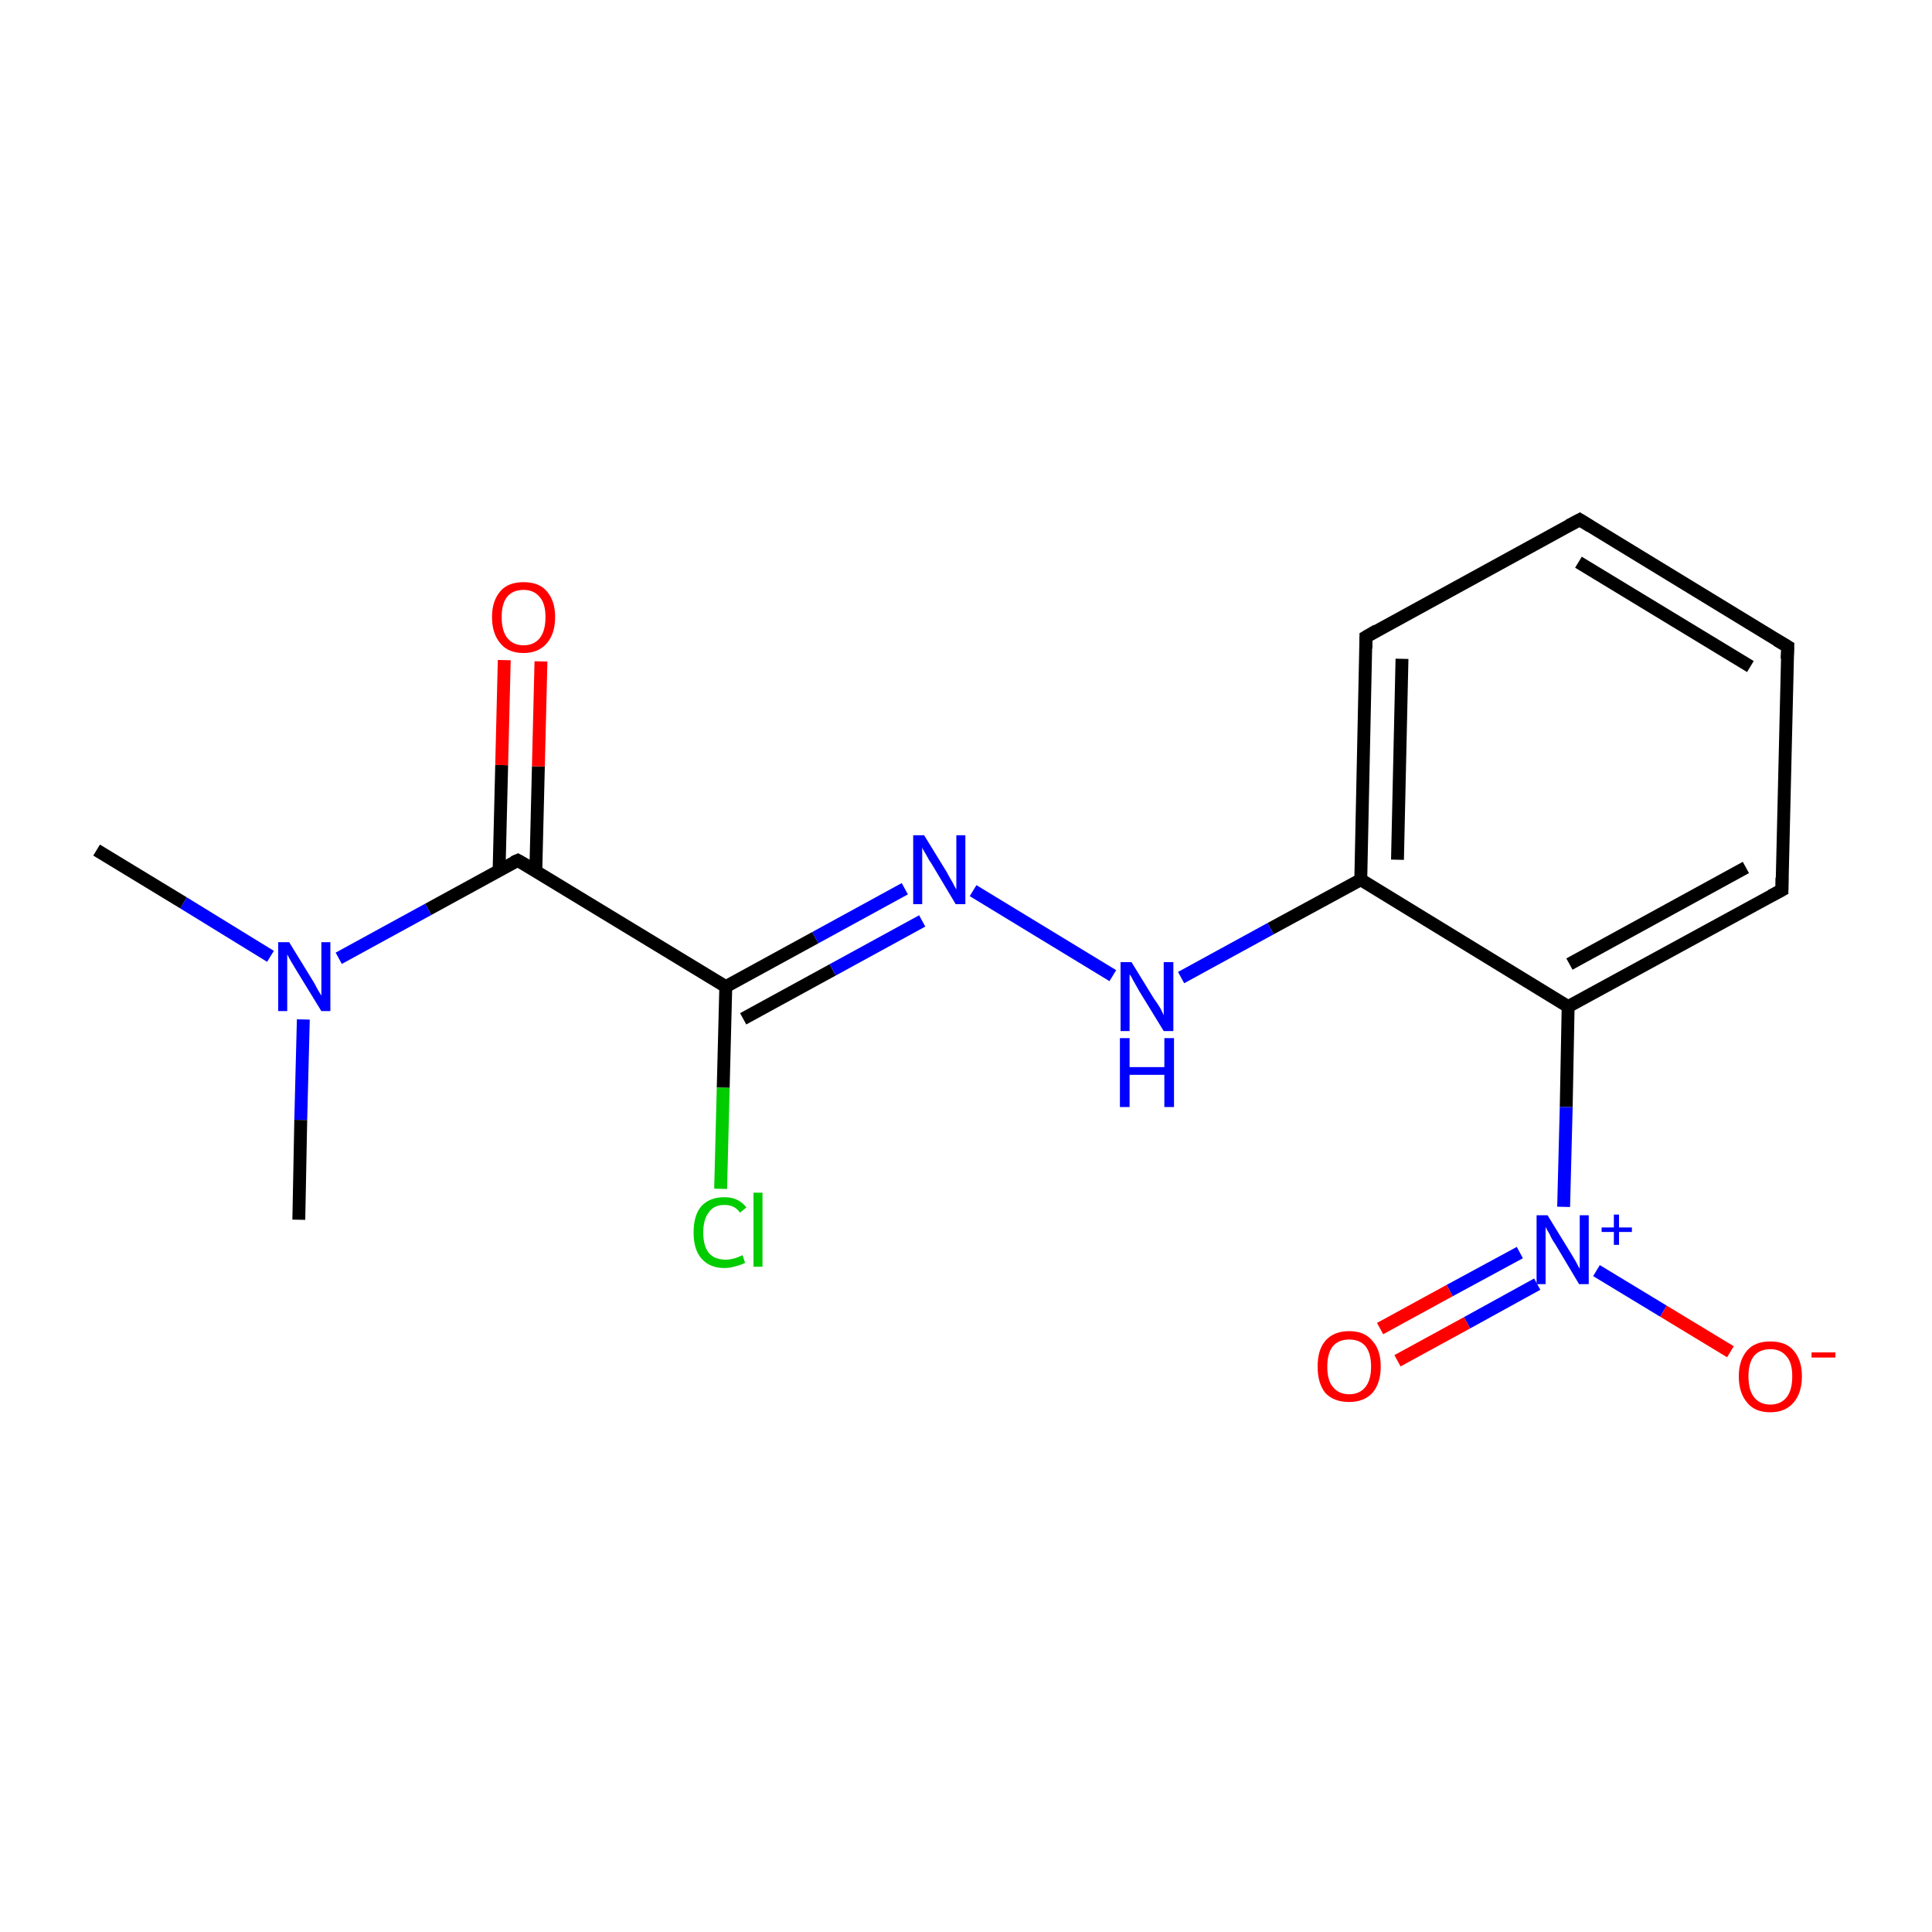 <?xml version='1.0' encoding='iso-8859-1'?>
<svg version='1.1' baseProfile='full'
              xmlns='http://www.w3.org/2000/svg'
                      xmlns:rdkit='http://www.rdkit.org/xml'
                      xmlns:xlink='http://www.w3.org/1999/xlink'
                  xml:space='preserve'
width='300px' height='300px' viewBox='0 0 300 300'>
<!-- END OF HEADER -->
<rect style='opacity:1.0;fill:none;stroke:none' width='300.0' height='300.0' x='0.0' y='0.0'> </rect>
<path class='bond-0 atom-0 atom-1' d='M 15.0,132.0 L 28.5,140.2' style='fill:none;fill-rule:evenodd;stroke:#000000;stroke-width:2.0px;stroke-linecap:butt;stroke-linejoin:miter;stroke-opacity:1' />
<path class='bond-0 atom-0 atom-1' d='M 28.5,140.2 L 42.0,148.5' style='fill:none;fill-rule:evenodd;stroke:#0000FF;stroke-width:2.0px;stroke-linecap:butt;stroke-linejoin:miter;stroke-opacity:1' />
<path class='bond-1 atom-1 atom-2' d='M 47.1,158.3 L 46.7,173.9' style='fill:none;fill-rule:evenodd;stroke:#0000FF;stroke-width:2.0px;stroke-linecap:butt;stroke-linejoin:miter;stroke-opacity:1' />
<path class='bond-1 atom-1 atom-2' d='M 46.7,173.9 L 46.4,189.4' style='fill:none;fill-rule:evenodd;stroke:#000000;stroke-width:2.0px;stroke-linecap:butt;stroke-linejoin:miter;stroke-opacity:1' />
<path class='bond-2 atom-1 atom-3' d='M 52.6,148.8 L 66.5,141.2' style='fill:none;fill-rule:evenodd;stroke:#0000FF;stroke-width:2.0px;stroke-linecap:butt;stroke-linejoin:miter;stroke-opacity:1' />
<path class='bond-2 atom-1 atom-3' d='M 66.5,141.2 L 80.4,133.6' style='fill:none;fill-rule:evenodd;stroke:#000000;stroke-width:2.0px;stroke-linecap:butt;stroke-linejoin:miter;stroke-opacity:1' />
<path class='bond-3 atom-3 atom-4' d='M 83.2,135.3 L 83.6,119.0' style='fill:none;fill-rule:evenodd;stroke:#000000;stroke-width:2.0px;stroke-linecap:butt;stroke-linejoin:miter;stroke-opacity:1' />
<path class='bond-3 atom-3 atom-4' d='M 83.6,119.0 L 84.0,102.7' style='fill:none;fill-rule:evenodd;stroke:#FF0000;stroke-width:2.0px;stroke-linecap:butt;stroke-linejoin:miter;stroke-opacity:1' />
<path class='bond-3 atom-3 atom-4' d='M 77.5,135.1 L 77.9,118.8' style='fill:none;fill-rule:evenodd;stroke:#000000;stroke-width:2.0px;stroke-linecap:butt;stroke-linejoin:miter;stroke-opacity:1' />
<path class='bond-3 atom-3 atom-4' d='M 77.9,118.8 L 78.3,102.5' style='fill:none;fill-rule:evenodd;stroke:#FF0000;stroke-width:2.0px;stroke-linecap:butt;stroke-linejoin:miter;stroke-opacity:1' />
<path class='bond-4 atom-3 atom-5' d='M 80.4,133.6 L 112.7,153.2' style='fill:none;fill-rule:evenodd;stroke:#000000;stroke-width:2.0px;stroke-linecap:butt;stroke-linejoin:miter;stroke-opacity:1' />
<path class='bond-5 atom-5 atom-6' d='M 112.7,153.2 L 126.6,145.6' style='fill:none;fill-rule:evenodd;stroke:#000000;stroke-width:2.0px;stroke-linecap:butt;stroke-linejoin:miter;stroke-opacity:1' />
<path class='bond-5 atom-5 atom-6' d='M 126.6,145.6 L 140.5,138.0' style='fill:none;fill-rule:evenodd;stroke:#0000FF;stroke-width:2.0px;stroke-linecap:butt;stroke-linejoin:miter;stroke-opacity:1' />
<path class='bond-5 atom-5 atom-6' d='M 115.4,158.2 L 129.3,150.6' style='fill:none;fill-rule:evenodd;stroke:#000000;stroke-width:2.0px;stroke-linecap:butt;stroke-linejoin:miter;stroke-opacity:1' />
<path class='bond-5 atom-5 atom-6' d='M 129.3,150.6 L 143.2,143.0' style='fill:none;fill-rule:evenodd;stroke:#0000FF;stroke-width:2.0px;stroke-linecap:butt;stroke-linejoin:miter;stroke-opacity:1' />
<path class='bond-6 atom-6 atom-7' d='M 151.1,138.3 L 172.8,151.5' style='fill:none;fill-rule:evenodd;stroke:#0000FF;stroke-width:2.0px;stroke-linecap:butt;stroke-linejoin:miter;stroke-opacity:1' />
<path class='bond-7 atom-7 atom-8' d='M 183.4,151.8 L 197.3,144.2' style='fill:none;fill-rule:evenodd;stroke:#0000FF;stroke-width:2.0px;stroke-linecap:butt;stroke-linejoin:miter;stroke-opacity:1' />
<path class='bond-7 atom-7 atom-8' d='M 197.3,144.2 L 211.3,136.6' style='fill:none;fill-rule:evenodd;stroke:#000000;stroke-width:2.0px;stroke-linecap:butt;stroke-linejoin:miter;stroke-opacity:1' />
<path class='bond-8 atom-8 atom-9' d='M 211.3,136.6 L 212.1,98.9' style='fill:none;fill-rule:evenodd;stroke:#000000;stroke-width:2.0px;stroke-linecap:butt;stroke-linejoin:miter;stroke-opacity:1' />
<path class='bond-8 atom-8 atom-9' d='M 217.0,133.5 L 217.7,102.3' style='fill:none;fill-rule:evenodd;stroke:#000000;stroke-width:2.0px;stroke-linecap:butt;stroke-linejoin:miter;stroke-opacity:1' />
<path class='bond-9 atom-9 atom-10' d='M 212.1,98.9 L 245.3,80.7' style='fill:none;fill-rule:evenodd;stroke:#000000;stroke-width:2.0px;stroke-linecap:butt;stroke-linejoin:miter;stroke-opacity:1' />
<path class='bond-10 atom-10 atom-11' d='M 245.3,80.7 L 277.6,100.4' style='fill:none;fill-rule:evenodd;stroke:#000000;stroke-width:2.0px;stroke-linecap:butt;stroke-linejoin:miter;stroke-opacity:1' />
<path class='bond-10 atom-10 atom-11' d='M 245.1,87.3 L 271.8,103.5' style='fill:none;fill-rule:evenodd;stroke:#000000;stroke-width:2.0px;stroke-linecap:butt;stroke-linejoin:miter;stroke-opacity:1' />
<path class='bond-11 atom-11 atom-12' d='M 277.6,100.4 L 276.7,138.2' style='fill:none;fill-rule:evenodd;stroke:#000000;stroke-width:2.0px;stroke-linecap:butt;stroke-linejoin:miter;stroke-opacity:1' />
<path class='bond-12 atom-12 atom-13' d='M 276.7,138.2 L 243.5,156.3' style='fill:none;fill-rule:evenodd;stroke:#000000;stroke-width:2.0px;stroke-linecap:butt;stroke-linejoin:miter;stroke-opacity:1' />
<path class='bond-12 atom-12 atom-13' d='M 271.1,134.7 L 243.7,149.7' style='fill:none;fill-rule:evenodd;stroke:#000000;stroke-width:2.0px;stroke-linecap:butt;stroke-linejoin:miter;stroke-opacity:1' />
<path class='bond-13 atom-13 atom-14' d='M 243.5,156.3 L 243.2,171.9' style='fill:none;fill-rule:evenodd;stroke:#000000;stroke-width:2.0px;stroke-linecap:butt;stroke-linejoin:miter;stroke-opacity:1' />
<path class='bond-13 atom-13 atom-14' d='M 243.2,171.9 L 242.8,187.4' style='fill:none;fill-rule:evenodd;stroke:#0000FF;stroke-width:2.0px;stroke-linecap:butt;stroke-linejoin:miter;stroke-opacity:1' />
<path class='bond-14 atom-14 atom-15' d='M 236.0,194.5 L 225.1,200.4' style='fill:none;fill-rule:evenodd;stroke:#0000FF;stroke-width:2.0px;stroke-linecap:butt;stroke-linejoin:miter;stroke-opacity:1' />
<path class='bond-14 atom-14 atom-15' d='M 225.1,200.4 L 214.3,206.3' style='fill:none;fill-rule:evenodd;stroke:#FF0000;stroke-width:2.0px;stroke-linecap:butt;stroke-linejoin:miter;stroke-opacity:1' />
<path class='bond-14 atom-14 atom-15' d='M 238.7,199.4 L 227.8,205.4' style='fill:none;fill-rule:evenodd;stroke:#0000FF;stroke-width:2.0px;stroke-linecap:butt;stroke-linejoin:miter;stroke-opacity:1' />
<path class='bond-14 atom-14 atom-15' d='M 227.8,205.4 L 217.0,211.3' style='fill:none;fill-rule:evenodd;stroke:#FF0000;stroke-width:2.0px;stroke-linecap:butt;stroke-linejoin:miter;stroke-opacity:1' />
<path class='bond-15 atom-14 atom-16' d='M 247.9,197.3 L 258.3,203.6' style='fill:none;fill-rule:evenodd;stroke:#0000FF;stroke-width:2.0px;stroke-linecap:butt;stroke-linejoin:miter;stroke-opacity:1' />
<path class='bond-15 atom-14 atom-16' d='M 258.3,203.6 L 268.7,209.9' style='fill:none;fill-rule:evenodd;stroke:#FF0000;stroke-width:2.0px;stroke-linecap:butt;stroke-linejoin:miter;stroke-opacity:1' />
<path class='bond-16 atom-5 atom-17' d='M 112.7,153.2 L 112.3,168.9' style='fill:none;fill-rule:evenodd;stroke:#000000;stroke-width:2.0px;stroke-linecap:butt;stroke-linejoin:miter;stroke-opacity:1' />
<path class='bond-16 atom-5 atom-17' d='M 112.3,168.9 L 111.9,184.6' style='fill:none;fill-rule:evenodd;stroke:#00CC00;stroke-width:2.0px;stroke-linecap:butt;stroke-linejoin:miter;stroke-opacity:1' />
<path class='bond-17 atom-13 atom-8' d='M 243.5,156.3 L 211.3,136.6' style='fill:none;fill-rule:evenodd;stroke:#000000;stroke-width:2.0px;stroke-linecap:butt;stroke-linejoin:miter;stroke-opacity:1' />
<path d='M 79.7,133.9 L 80.4,133.6 L 82.0,134.5' style='fill:none;stroke:#000000;stroke-width:2.0px;stroke-linecap:butt;stroke-linejoin:miter;stroke-miterlimit:10;stroke-opacity:1;' />
<path d='M 212.1,100.7 L 212.1,98.9 L 213.8,97.9' style='fill:none;stroke:#000000;stroke-width:2.0px;stroke-linecap:butt;stroke-linejoin:miter;stroke-miterlimit:10;stroke-opacity:1;' />
<path d='M 243.6,81.6 L 245.3,80.7 L 246.9,81.7' style='fill:none;stroke:#000000;stroke-width:2.0px;stroke-linecap:butt;stroke-linejoin:miter;stroke-miterlimit:10;stroke-opacity:1;' />
<path d='M 275.9,99.4 L 277.6,100.4 L 277.5,102.3' style='fill:none;stroke:#000000;stroke-width:2.0px;stroke-linecap:butt;stroke-linejoin:miter;stroke-miterlimit:10;stroke-opacity:1;' />
<path d='M 276.7,136.3 L 276.7,138.2 L 275.0,139.1' style='fill:none;stroke:#000000;stroke-width:2.0px;stroke-linecap:butt;stroke-linejoin:miter;stroke-miterlimit:10;stroke-opacity:1;' />
<path class='atom-1' d='M 44.9 146.3
L 48.4 152.0
Q 48.8 152.6, 49.3 153.6
Q 49.9 154.6, 49.9 154.6
L 49.9 146.3
L 51.3 146.3
L 51.3 157.0
L 49.9 157.0
L 46.1 150.8
Q 45.7 150.1, 45.2 149.3
Q 44.7 148.4, 44.6 148.2
L 44.6 157.0
L 43.2 157.0
L 43.2 146.3
L 44.9 146.3
' fill='#0000FF'/>
<path class='atom-4' d='M 76.4 95.8
Q 76.4 93.3, 77.7 91.8
Q 78.9 90.4, 81.3 90.4
Q 83.7 90.4, 84.9 91.8
Q 86.2 93.3, 86.2 95.8
Q 86.2 98.4, 84.9 99.9
Q 83.6 101.4, 81.3 101.4
Q 78.9 101.4, 77.7 99.9
Q 76.4 98.4, 76.4 95.8
M 81.3 100.2
Q 82.9 100.2, 83.8 99.1
Q 84.7 98.0, 84.7 95.8
Q 84.7 93.7, 83.8 92.7
Q 82.9 91.6, 81.3 91.6
Q 79.7 91.6, 78.8 92.6
Q 77.9 93.7, 77.9 95.8
Q 77.9 98.0, 78.8 99.1
Q 79.7 100.2, 81.3 100.2
' fill='#FF0000'/>
<path class='atom-6' d='M 143.5 129.7
L 147.0 135.4
Q 147.3 136.0, 147.9 137.0
Q 148.4 138.0, 148.5 138.1
L 148.5 129.7
L 149.9 129.7
L 149.9 140.4
L 148.4 140.4
L 144.7 134.2
Q 144.2 133.5, 143.8 132.7
Q 143.3 131.9, 143.2 131.6
L 143.2 140.4
L 141.8 140.4
L 141.8 129.7
L 143.5 129.7
' fill='#0000FF'/>
<path class='atom-7' d='M 175.7 149.4
L 179.2 155.1
Q 179.6 155.6, 180.2 156.6
Q 180.7 157.6, 180.7 157.7
L 180.7 149.4
L 182.2 149.4
L 182.2 160.1
L 180.7 160.1
L 176.9 153.9
Q 176.5 153.2, 176.0 152.3
Q 175.6 151.5, 175.4 151.3
L 175.4 160.1
L 174.0 160.1
L 174.0 149.4
L 175.7 149.4
' fill='#0000FF'/>
<path class='atom-7' d='M 173.9 161.2
L 175.4 161.2
L 175.4 165.7
L 180.8 165.7
L 180.8 161.2
L 182.3 161.2
L 182.3 171.9
L 180.8 171.9
L 180.8 166.9
L 175.4 166.9
L 175.4 171.9
L 173.9 171.9
L 173.9 161.2
' fill='#0000FF'/>
<path class='atom-14' d='M 240.3 188.7
L 243.8 194.4
Q 244.1 194.9, 244.7 195.9
Q 245.2 196.9, 245.3 197.0
L 245.3 188.7
L 246.7 188.7
L 246.7 199.4
L 245.2 199.4
L 241.5 193.2
Q 241.0 192.5, 240.6 191.6
Q 240.1 190.8, 240.0 190.5
L 240.0 199.4
L 238.6 199.4
L 238.6 188.7
L 240.3 188.7
' fill='#0000FF'/>
<path class='atom-14' d='M 248.7 190.6
L 250.6 190.6
L 250.6 188.6
L 251.4 188.6
L 251.4 190.6
L 253.4 190.6
L 253.4 191.3
L 251.4 191.3
L 251.4 193.3
L 250.6 193.3
L 250.6 191.3
L 248.7 191.3
L 248.7 190.6
' fill='#0000FF'/>
<path class='atom-15' d='M 204.6 212.2
Q 204.6 209.6, 205.8 208.2
Q 207.1 206.7, 209.5 206.7
Q 211.9 206.7, 213.1 208.2
Q 214.4 209.6, 214.4 212.2
Q 214.4 214.8, 213.1 216.3
Q 211.8 217.7, 209.5 217.7
Q 207.1 217.7, 205.8 216.3
Q 204.6 214.8, 204.6 212.2
M 209.5 216.5
Q 211.1 216.5, 212.0 215.4
Q 212.9 214.3, 212.9 212.2
Q 212.9 210.1, 212.0 209.0
Q 211.1 208.0, 209.5 208.0
Q 207.9 208.0, 207.0 209.0
Q 206.1 210.1, 206.1 212.2
Q 206.1 214.4, 207.0 215.4
Q 207.9 216.5, 209.5 216.5
' fill='#FF0000'/>
<path class='atom-16' d='M 270.0 213.7
Q 270.0 211.2, 271.3 209.7
Q 272.5 208.3, 274.9 208.3
Q 277.3 208.3, 278.5 209.7
Q 279.8 211.2, 279.8 213.7
Q 279.8 216.3, 278.5 217.8
Q 277.2 219.3, 274.9 219.3
Q 272.5 219.3, 271.3 217.8
Q 270.0 216.3, 270.0 213.7
M 274.9 218.1
Q 276.5 218.1, 277.4 217.0
Q 278.3 215.9, 278.3 213.7
Q 278.3 211.6, 277.4 210.6
Q 276.5 209.5, 274.9 209.5
Q 273.3 209.5, 272.4 210.5
Q 271.5 211.6, 271.5 213.7
Q 271.5 215.9, 272.4 217.0
Q 273.3 218.1, 274.9 218.1
' fill='#FF0000'/>
<path class='atom-16' d='M 281.3 210.0
L 285.0 210.0
L 285.0 210.8
L 281.3 210.8
L 281.3 210.0
' fill='#FF0000'/>
<path class='atom-17' d='M 107.7 191.4
Q 107.7 188.7, 108.9 187.3
Q 110.2 185.9, 112.5 185.9
Q 114.7 185.9, 115.9 187.5
L 114.9 188.3
Q 114.1 187.1, 112.5 187.1
Q 110.9 187.1, 110.1 188.2
Q 109.2 189.3, 109.2 191.4
Q 109.2 193.5, 110.1 194.6
Q 111.0 195.6, 112.7 195.6
Q 113.9 195.6, 115.3 194.9
L 115.7 196.1
Q 115.1 196.4, 114.3 196.6
Q 113.4 196.9, 112.5 196.9
Q 110.2 196.9, 108.9 195.4
Q 107.7 194.0, 107.7 191.4
' fill='#00CC00'/>
<path class='atom-17' d='M 117.0 185.2
L 118.4 185.2
L 118.4 196.7
L 117.0 196.7
L 117.0 185.2
' fill='#00CC00'/>
</svg>
